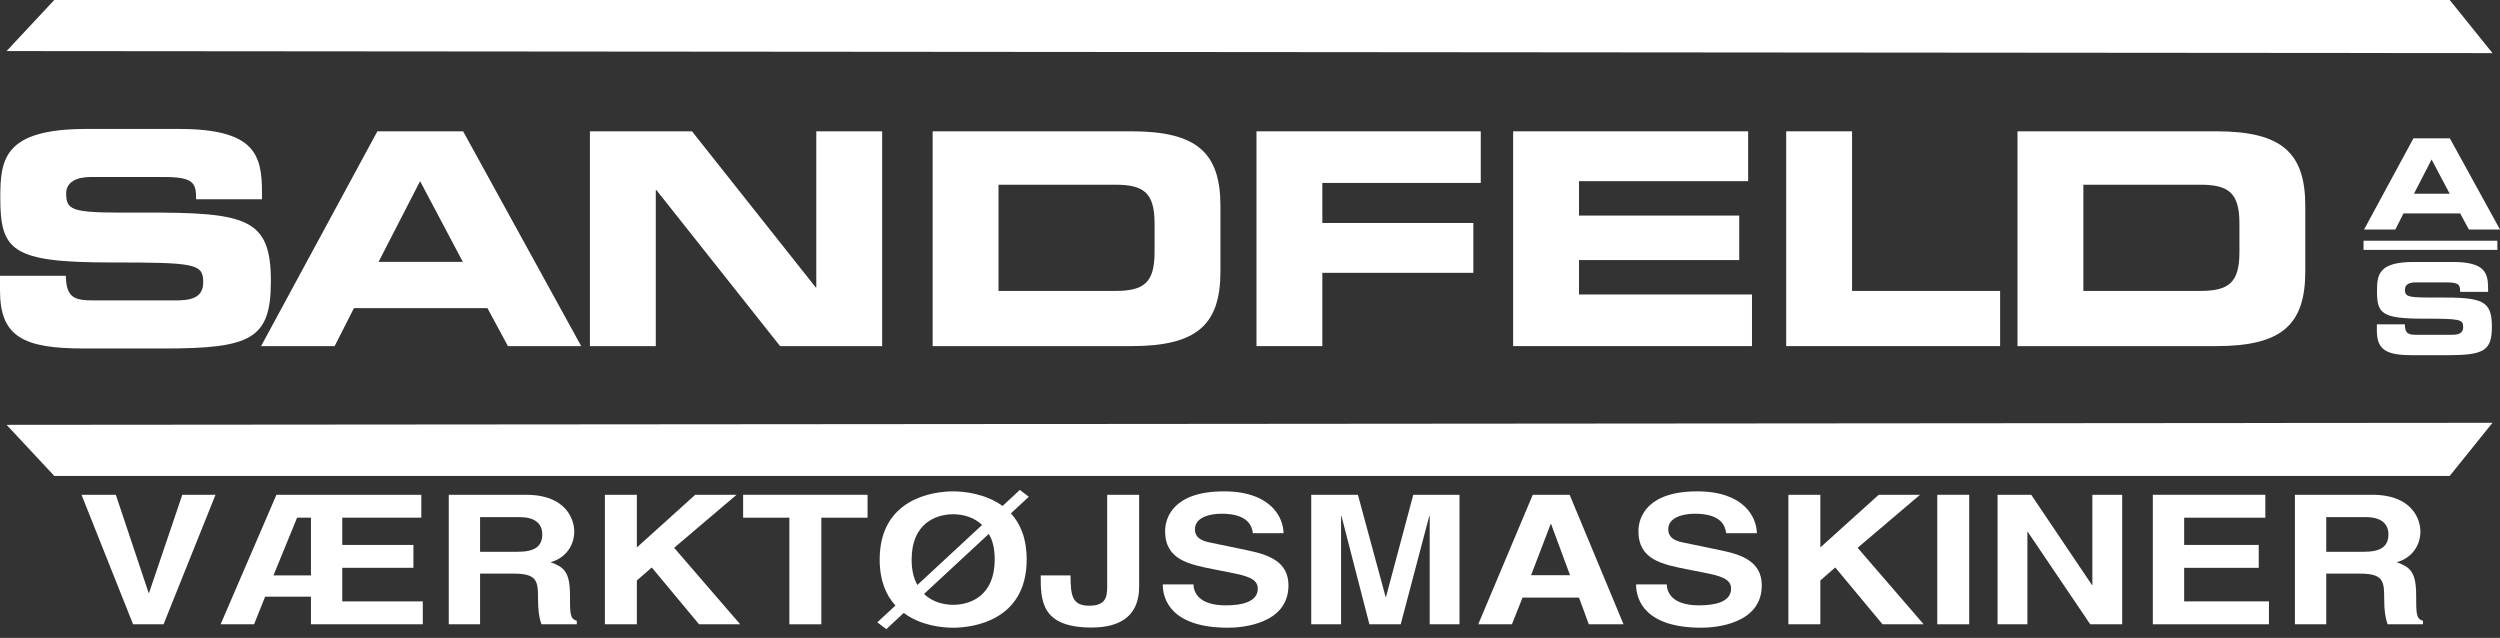 <?xml version="1.0" encoding="UTF-8"?>
<svg width="243px" height="62px" viewBox="0 0 243 62" version="1.1" xmlns="http://www.w3.org/2000/svg" xmlns:xlink="http://www.w3.org/1999/xlink">
    <rect x="0" y="0" width="243" height="62" fill="#333333" stroke="none"/>
    <title>logo</title>
    <g id="Symbols" stroke="none" stroke-width="1" fill="none" fill-rule="evenodd">
        <g id="Topmenu" transform="translate(-667, -101)" fill="#FFFFFF">
            <g id="logo" transform="translate(667, 101)">
                <polygon id="Fill-1" points="5.274 0 0.641 4.964 242.27 5.163 238.112 0"></polygon>
                <polygon id="Fill-2" points="0.641 41.294 5.275 46.259 238.112 46.259 242.27 41.096"></polygon>
                <g id="Group-41" transform="translate(0, 12.533)">
                    <path d="M0,14.275 L6.402,14.275 C6.431,16.495 7.325,16.667 9.17,16.667 L17.015,16.667 C18.37,16.667 19.754,16.523 19.754,14.909 C19.754,13.092 19.005,12.977 10.756,12.977 C1.125,12.977 0.029,11.823 0.029,6.69 C0.029,2.912 0.375,0 8.45,0 L17.389,0 C24.772,0 25.464,2.509 25.464,6.171 L25.464,6.834 L19.062,6.834 C19.062,5.306 18.889,4.671 15.947,4.671 L8.853,4.671 C7.411,4.671 6.431,5.161 6.431,6.286 C6.431,8.103 7.21,8.16 14.073,8.132 C24.022,8.103 26.329,8.709 26.329,14.794 C26.329,20.417 24.426,21.34 15.918,21.34 L8.161,21.34 C2.336,21.34 0,20.244 0,15.717 L0,14.275 Z" id="Fill-3"></path>
                    <path d="M36.796,12.919 L44.986,12.919 L40.833,5.075 L36.796,12.919 Z M36.681,0.23 L45.015,0.23 L56.492,21.109 L49.37,21.109 L47.38,17.417 L34.403,17.417 L32.528,21.109 L25.377,21.109 L36.681,0.23 Z" id="Fill-5"></path>
                    <polygon id="Fill-7" points="57.34 0.231 67.261 0.231 79.286 15.399 79.344 15.399 79.344 0.231 85.746 0.231 85.746 21.109 75.826 21.109 63.8 5.94 63.742 5.94 63.742 21.109 57.34 21.109"></polygon>
                    <path d="M97.055,15.745 L108.418,15.745 C111.157,15.745 112.224,14.967 112.224,11.996 L112.224,9.17 C112.224,6.2 111.157,5.421 108.418,5.421 L97.055,5.421 L97.055,15.745 Z M90.653,0.23 L109.975,0.23 C116.376,0.23 118.627,2.336 118.627,7.498 L118.627,13.842 C118.627,19.004 116.376,21.109 109.975,21.109 L90.653,21.109 L90.653,0.23 Z" id="Fill-9"></path>
                    <polygon id="Fill-11" points="122.13 0.231 143.93 0.231 143.93 5.248 128.532 5.248 128.532 9.141 143.209 9.141 143.209 13.986 128.532 13.986 128.532 21.109 122.13 21.109"></polygon>
                    <polygon id="Fill-13" points="147.078 0.231 169.919 0.231 169.919 5.075 153.48 5.075 153.48 8.42 169.053 8.42 169.053 12.746 153.48 12.746 153.48 16.091 170.293 16.091 170.293 21.109 147.078 21.109"></polygon>
                    <polygon id="Fill-15" points="173.619 0.231 180.02 0.231 180.02 15.745 194.411 15.745 194.411 21.109 173.619 21.109"></polygon>
                    <path d="M202.503,15.745 L213.865,15.745 C216.605,15.745 217.672,14.967 217.672,11.996 L217.672,9.17 C217.672,6.2 216.605,5.421 213.865,5.421 L202.503,5.421 L202.503,15.745 Z M196.101,0.23 L215.422,0.23 C221.824,0.23 224.074,2.336 224.074,7.498 L224.074,13.842 C224.074,19.004 221.824,21.109 215.422,21.109 L196.101,21.109 L196.101,0.23 Z" id="Fill-17"></path>
                    <path d="M234.636,6.301 L238.114,6.301 L236.351,2.97 L234.636,6.301 Z M234.587,0.912 L238.126,0.912 L243,9.778 L239.975,9.778 L239.13,8.211 L233.619,8.211 L232.824,9.778 L229.786,9.778 L234.587,0.912 Z" id="Fill-19"></path>
                    <path d="M231.031,18.993 L233.75,18.993 C233.762,19.936 234.142,20.01 234.926,20.01 L238.257,20.01 C238.832,20.01 239.421,19.948 239.421,19.263 C239.421,18.491 239.101,18.442 235.599,18.442 C231.509,18.442 231.044,17.952 231.044,15.772 C231.044,14.168 231.191,12.931 234.62,12.931 L238.416,12.931 C241.551,12.931 241.845,13.997 241.845,15.552 L241.845,15.834 L239.126,15.834 C239.126,15.184 239.053,14.915 237.803,14.915 L234.791,14.915 C234.178,14.915 233.762,15.123 233.762,15.601 C233.762,16.372 234.093,16.397 237.008,16.385 C241.232,16.372 242.212,16.63 242.212,19.214 C242.212,21.602 241.404,21.993 237.791,21.993 L234.497,21.993 C232.024,21.993 231.031,21.528 231.031,19.606 L231.031,18.993 Z" id="Fill-21"></path>
                    <polygon id="Fill-23" points="229.737 11.757 242.745 11.757 242.745 10.866 229.737 10.866"></polygon>
                    <polygon id="Fill-25" points="17.719 35.559 20.949 35.559 15.896 48.147 12.935 48.147 7.924 35.559 11.258 35.559 14.447 45.097 14.488 45.097"></polygon>
                    <path d="M30.224,43.396 L30.224,37.786 L28.878,37.786 L26.58,43.396 L30.224,43.396 Z M33.268,45.921 L41.095,45.921 L41.095,48.148 L30.224,48.148 L30.224,45.465 L25.771,45.465 L24.695,48.148 L21.444,48.148 L26.869,35.559 L40.951,35.559 L40.951,37.786 L33.268,37.786 L33.268,40.434 L40.184,40.434 L40.184,42.66 L33.268,42.66 L33.268,45.921 Z" id="Fill-26"></path>
                    <path d="M50.308,41.1 C51.923,41.1 52.71,40.627 52.71,39.381 C52.71,38.715 52.358,37.733 50.536,37.733 L46.663,37.733 L46.663,41.1 L50.308,41.1 Z M43.619,35.56 L51.136,35.56 C55.092,35.56 55.817,38.031 55.817,39.118 C55.817,40.503 54.988,41.696 53.517,42.117 C54.74,42.572 55.402,42.957 55.402,45.307 C55.402,47.148 55.402,47.604 56.065,47.814 L56.065,48.148 L52.627,48.148 C52.42,47.552 52.296,46.903 52.296,45.605 C52.296,43.887 52.171,43.221 49.873,43.221 L46.663,43.221 L46.663,48.148 L43.619,48.148 L43.619,35.56 Z" id="Fill-27"></path>
                    <polygon id="Fill-28" points="61.902 48.148 58.796 48.148 58.796 35.559 61.902 35.559 61.902 40.678 67.576 35.559 71.594 35.559 65.526 40.713 71.945 48.148 67.948 48.148 63.351 42.625 61.902 43.887"></polygon>
                    <polygon id="Fill-29" points="79.833 48.148 76.726 48.148 76.726 37.786 72.232 37.786 72.232 35.559 84.326 35.559 84.326 37.786 79.833 37.786"></polygon>
                    <path d="M89.812,45.202 C90.64,45.991 91.738,46.255 92.648,46.255 C94.326,46.255 96.686,45.377 96.686,41.854 C96.686,40.784 96.48,39.959 96.107,39.364 L89.812,45.202 Z M95.465,38.488 C94.616,37.698 93.539,37.453 92.648,37.453 C90.971,37.453 88.611,38.329 88.611,41.854 C88.611,42.905 88.817,43.712 89.169,44.325 L95.465,38.488 Z M98.26,37.366 C99.172,38.364 99.793,39.785 99.793,41.854 C99.793,47.762 94.616,48.481 92.648,48.481 C91.551,48.481 89.48,48.27 87.844,47.043 L86.147,48.621 L85.276,47.955 L87.037,46.324 C86.147,45.36 85.504,43.922 85.504,41.854 C85.504,35.946 90.681,35.227 92.648,35.227 C93.746,35.227 95.796,35.454 97.453,36.646 L99.13,35.086 L100,35.752 L98.26,37.366 Z" id="Fill-30"></path>
                    <path d="M110.724,44.501 C110.724,47.166 109.088,48.463 106.106,48.463 C101.157,48.463 101.157,45.798 101.157,43.396 L104.056,43.396 C104.056,45.378 104.222,46.342 105.879,46.342 C107.494,46.342 107.618,45.465 107.618,44.501 L107.618,35.559 L110.724,35.559 L110.724,44.501 Z" id="Fill-31"></path>
                    <path d="M116.003,44.273 C116.023,44.974 116.438,46.307 119.15,46.307 C120.621,46.307 122.257,46.009 122.257,44.677 C122.257,43.694 121.138,43.431 119.565,43.116 L117.97,42.801 C115.568,42.327 113.249,41.871 113.249,39.101 C113.249,37.698 114.14,35.227 118.964,35.227 C123.52,35.227 124.742,37.751 124.762,39.294 L121.78,39.294 C121.698,38.733 121.449,37.4 118.736,37.4 C117.556,37.4 116.148,37.768 116.148,38.908 C116.148,39.89 117.1,40.101 117.722,40.223 L121.346,40.977 C123.375,41.398 125.239,42.099 125.239,44.361 C125.239,48.148 120.683,48.481 119.378,48.481 C113.953,48.481 113.021,45.833 113.021,44.273 L116.003,44.273 Z" id="Fill-32"></path>
                    <polygon id="Fill-33" points="141.865 48.148 138.966 48.148 138.966 37.629 138.924 37.629 136.149 48.148 133.105 48.148 130.392 37.629 130.352 37.629 130.352 48.148 127.452 48.148 127.452 35.559 131.988 35.559 134.68 45.483 134.721 45.483 137.371 35.559 141.865 35.559"></polygon>
                    <path d="M148.82,43.379 L152.609,43.379 L150.767,38.4 L150.725,38.4 L148.82,43.379 Z M146.957,48.147 L143.685,48.147 L148.985,35.559 L152.569,35.559 L157.807,48.147 L154.432,48.147 L153.479,45.553 L147.992,45.553 L146.957,48.147 Z" id="Fill-34"></path>
                    <path d="M162.008,44.273 C162.029,44.974 162.443,46.307 165.156,46.307 C166.626,46.307 168.262,46.009 168.262,44.677 C168.262,43.694 167.144,43.431 165.57,43.116 L163.976,42.801 C161.574,42.327 159.255,41.871 159.255,39.101 C159.255,37.698 160.145,35.227 164.969,35.227 C169.526,35.227 170.748,37.751 170.768,39.294 L167.786,39.294 C167.703,38.733 167.455,37.4 164.742,37.4 C163.562,37.4 162.153,37.768 162.153,38.908 C162.153,39.89 163.106,40.101 163.728,40.223 L167.351,40.977 C169.381,41.398 171.244,42.099 171.244,44.361 C171.244,48.148 166.688,48.481 165.384,48.481 C159.958,48.481 159.026,45.833 159.026,44.273 L162.008,44.273 Z" id="Fill-35"></path>
                    <polygon id="Fill-36" points="176.937 48.148 173.831 48.148 173.831 35.559 176.937 35.559 176.937 40.678 182.611 35.559 186.628 35.559 180.561 40.713 186.981 48.148 182.983 48.148 178.386 42.625 176.937 43.887"></polygon>
                    <polygon id="Fill-37" points="188.303 48.148 191.408 48.148 191.408 35.559 188.303 35.559"></polygon>
                    <polygon id="Fill-38" points="203.378 35.559 206.276 35.559 206.276 48.147 203.171 48.147 197.103 39.171 197.062 39.171 197.062 48.147 194.163 48.147 194.163 35.559 197.434 35.559 203.336 44.326 203.378 44.326"></polygon>
                    <polygon id="Fill-39" points="220.19 37.786 212.301 37.786 212.301 40.434 219.549 40.434 219.549 42.66 212.301 42.66 212.301 45.921 220.542 45.921 220.542 48.147 209.256 48.147 209.256 35.559 220.19 35.559"></polygon>
                    <path d="M229.755,41.1 C231.371,41.1 232.157,40.627 232.157,39.381 C232.157,38.715 231.806,37.733 229.983,37.733 L226.111,37.733 L226.111,41.1 L229.755,41.1 Z M223.066,35.56 L230.583,35.56 C234.538,35.56 235.264,38.031 235.264,39.118 C235.264,40.503 234.435,41.696 232.965,42.117 C234.187,42.572 234.85,42.957 234.85,45.307 C234.85,47.148 234.85,47.604 235.512,47.814 L235.512,48.148 L232.074,48.148 C231.868,47.552 231.743,46.903 231.743,45.605 C231.743,43.887 231.619,43.221 229.321,43.221 L226.111,43.221 L226.111,48.148 L223.066,48.148 L223.066,35.56 Z" id="Fill-40"></path>
                </g>
            </g>
        </g>
    </g>
</svg>